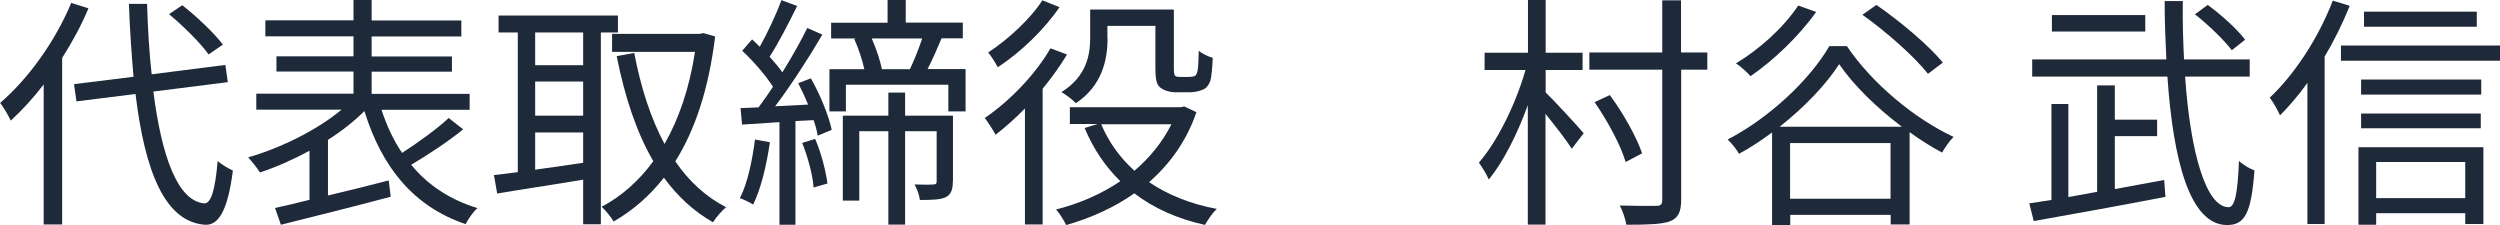 <?xml version="1.0" encoding="UTF-8"?><svg id="_レイヤー_2" xmlns="http://www.w3.org/2000/svg" viewBox="0 0 162.52 14.65"><defs><style>.cls-1{fill:#1e2939;}</style></defs><path class="cls-1" d="M5.75.54c-.46,1.12-1.06,2.19-1.71,3.23v10.82h-1.2V5.49c-.69.9-1.41,1.68-2.14,2.35-.13-.29-.48-.88-.69-1.15C1.82,5.14,3.58,2.71,4.63.19l1.12.35ZM9.97,5.95c.54,4.24,1.58,7.11,3.3,7.27.46.03.72-.91.88-2.75.24.22.75.51.99.62-.35,2.74-.99,3.57-1.82,3.52-2.62-.19-3.91-3.51-4.51-8.5l-3.84.48-.16-1.12,3.87-.48c-.13-1.49-.24-3.07-.3-4.74h1.18c.05,1.62.14,3.17.3,4.58l4.79-.61.16,1.12-4.83.61ZM13.57,3.55c-.51-.72-1.63-1.84-2.58-2.63l.86-.58c.96.75,2.1,1.84,2.64,2.56l-.93.64Z"/><path class="cls-1" d="M30.12,8.4c-1.01.82-2.32,1.68-3.39,2.31,1.07,1.31,2.51,2.27,4.31,2.82-.27.22-.61.72-.77,1.04-3.41-1.15-5.46-3.73-6.58-7.35-.66.66-1.47,1.3-2.37,1.87v3.62c1.26-.3,2.63-.64,3.95-.98l.13,1.06c-2.51.67-5.23,1.34-7.14,1.82l-.38-1.09c.64-.14,1.41-.32,2.24-.53v-3.19c-1.07.58-2.19,1.07-3.22,1.41-.19-.3-.53-.72-.77-.98,2.08-.59,4.5-1.78,6.07-3.1h-5.54v-1.04h6.32v-1.44h-5.01v-.99h5.01v-1.3h-5.73v-1.04h5.73V0h1.18v1.33h5.83v1.04h-5.83v1.3h5.22v.99h-5.22v1.44h6.37v1.04h-5.73c.34,1.02.77,1.97,1.34,2.8,1.02-.66,2.26-1.55,3.03-2.27l.94.74Z"/><path class="cls-1" d="M39.06,2.11v12.47h-1.15v-2.9c-2.02.34-4.07.64-5.59.9l-.21-1.2c.45-.05.98-.11,1.55-.19V2.11h-1.25v-1.1h7.76v1.1h-1.12ZM37.91,2.11h-3.12v2.13h3.12v-2.13ZM37.91,5.3h-3.12v2.22h3.12v-2.22ZM34.79,11.03c.98-.13,2.05-.29,3.12-.45v-1.97h-3.12v2.42ZM46.49,2.37c-.42,3.43-1.31,6.08-2.59,8.12.88,1.28,1.97,2.3,3.3,2.98-.27.22-.66.67-.85.98-1.26-.72-2.32-1.7-3.19-2.9-.94,1.2-2.05,2.15-3.27,2.85-.18-.3-.53-.74-.78-.96,1.26-.66,2.4-1.65,3.36-2.96-1.1-1.89-1.86-4.21-2.38-6.83l1.14-.21c.42,2.21,1.06,4.23,1.97,5.92.93-1.63,1.62-3.63,1.98-5.99h-5.39v-1.17h5.71l.22-.05.77.22Z"/><path class="cls-1" d="M50.05,9.25c-.22,1.5-.58,3.02-1.09,4.05-.18-.13-.64-.34-.86-.42.5-.98.8-2.42.98-3.81l.98.18ZM52.71,5.09c.61,1.06,1.17,2.45,1.36,3.35l-.91.38c-.05-.29-.14-.64-.27-1.01l-1.18.06v6.74h-1.04v-6.67c-.88.06-1.71.11-2.43.16l-.1-1.07c.35-.02.75-.03,1.17-.05.3-.4.62-.85.94-1.34-.46-.72-1.26-1.65-2-2.34l.64-.74c.16.14.34.32.5.48.51-.91,1.09-2.15,1.41-3.03l1.02.38c-.54,1.1-1.22,2.42-1.79,3.3.32.35.61.7.83,1.01.62-.99,1.2-2.03,1.62-2.88l.98.43c-.87,1.49-2.05,3.31-3.07,4.66l2.14-.11c-.19-.48-.42-.96-.64-1.39l.83-.32ZM52.99,9.03c.4.91.7,2.11.8,2.9l-.9.26c-.05-.78-.37-1.98-.74-2.9l.83-.26ZM62.77,4.5v2.74h-1.12v-1.73h-6.66v1.73h-1.07v-2.74h2.27c-.13-.59-.38-1.36-.66-1.97l.13-.03h-1.63v-1.02h3.67V0h1.18v1.47h3.71v1.02h-1.38c-.29.7-.61,1.42-.91,2h2.46ZM61.94,11.8c0,.51-.1.83-.46,1.02-.35.16-.86.18-1.68.18-.03-.29-.19-.74-.35-1.01.59.02,1.07.02,1.25,0,.14,0,.19-.05.19-.21v-3.25h-2.05v6.07h-1.09v-6.07h-1.89v4.51h-1.07v-5.52h2.96v-1.5h1.09v1.5h3.11v4.27ZM56.67,2.5c.29.66.56,1.46.66,2h1.82c.27-.56.59-1.36.8-2h-3.28Z"/><path class="cls-1" d="M69.36,3.55c-.45.75-.99,1.5-1.58,2.22v8.82h-1.15v-7.54c-.62.64-1.28,1.22-1.91,1.71-.13-.26-.5-.83-.7-1.09,1.6-1.09,3.27-2.8,4.27-4.53l1.07.4ZM68.88.46c-.96,1.42-2.54,2.96-4.02,3.91-.13-.26-.43-.74-.62-.96,1.31-.85,2.79-2.23,3.52-3.39l1.12.45ZM77.77,7.31c-.64,1.87-1.73,3.36-3.07,4.53,1.2.82,2.69,1.42,4.4,1.74-.26.24-.59.72-.77,1.04-1.81-.4-3.33-1.09-4.59-2.05-1.34.94-2.87,1.62-4.43,2.06-.14-.29-.43-.77-.66-1.01,1.46-.37,2.91-.98,4.18-1.84-.98-.96-1.76-2.11-2.32-3.46l.85-.26h-1.81v-1.09h7.2l.24-.05.78.37ZM72,2.5c0,1.38-.35,3.07-2.06,4.21-.19-.21-.67-.58-.94-.72,1.62-1.01,1.87-2.4,1.87-3.51V.62h5.44v3.76c0,.32.02.5.1.56.06.05.18.06.29.06h.58c.14,0,.3-.02.38-.05.08-.05.16-.16.19-.35.05-.22.06-.69.08-1.3.22.19.59.37.91.46-.03.61-.08,1.3-.18,1.55-.11.27-.27.45-.5.53-.21.1-.58.16-.83.16h-.9c-.35,0-.72-.1-.98-.29-.26-.21-.34-.48-.34-1.39V1.68h-3.12v.82ZM71.59,8.08c.48,1.15,1.22,2.18,2.16,3.02.99-.85,1.82-1.86,2.4-3.02h-4.56Z"/><path class="cls-1" d="M100.47,6c.56.53,2.1,2.21,2.48,2.66l-.77,1.01c-.34-.54-1.09-1.5-1.71-2.27v7.2h-1.15v-7.76c-.69,1.9-1.62,3.73-2.54,4.83-.13-.34-.45-.82-.64-1.1,1.18-1.34,2.4-3.81,3.03-6.02h-2.66v-1.12h2.82V0h1.15v3.43h2.4v1.12h-2.4v1.46ZM111,4.53h-1.71v8.45c0,.83-.21,1.2-.74,1.41-.53.19-1.44.22-2.82.22-.06-.34-.24-.9-.43-1.25,1.07.03,2.08.03,2.38.02.29,0,.38-.1.38-.4V4.53h-4.74v-1.12h4.74V.02h1.22v3.39h1.71v1.12ZM105.68,10.53c-.3-1.04-1.17-2.67-2.02-3.89l.99-.46c.88,1.18,1.76,2.77,2.1,3.79l-1.07.56Z"/><path class="cls-1" d="M120.07,3.01c1.66,2.46,4.45,4.74,6.93,5.89-.29.29-.56.69-.75,1.02-.69-.37-1.41-.82-2.11-1.33v6h-1.23v-.62h-6.53v.66h-1.18v-6.02c-.69.51-1.41.99-2.15,1.39-.14-.26-.46-.67-.74-.93,2.74-1.42,5.36-3.91,6.61-6.07h1.15ZM118.07.77c-1.12,1.58-2.79,3.17-4.27,4.18-.19-.22-.67-.66-.95-.83,1.52-.91,3.09-2.32,4.05-3.76l1.17.42ZM123.64,8.24c-1.62-1.22-3.12-2.67-4.08-4.07-.85,1.33-2.26,2.8-3.87,4.07h7.96ZM122.9,12.92v-3.62h-6.53v3.62h6.53ZM125.33,4.8c-.85-1.1-2.71-2.74-4.26-3.84l.91-.64c1.54,1.06,3.42,2.64,4.32,3.75l-.98.74Z"/><path class="cls-1" d="M137.49,12.29c1.06-.19,2.13-.4,3.2-.59l.08,1.1c-3.03.58-6.29,1.17-8.56,1.57l-.29-1.15,1.44-.22v-6.24h1.1v6.05l1.87-.34v-6.92h1.15v2.23h2.75v1.07h-2.75v3.44ZM142.05,4.99c.35,5.03,1.38,8.48,2.83,8.48.4,0,.59-.9.67-3.01.27.26.69.5,1.01.62-.21,2.75-.61,3.55-1.79,3.55-2.39-.02-3.49-4.11-3.87-9.65h-8.79v-1.12h8.72c-.06-1.22-.11-2.48-.11-3.79h1.18c-.02,1.34.02,2.61.08,3.79h4.27v1.12h-4.21ZM139.46,2.05h-6.07V.98h6.07v1.07ZM145.09,3.27c-.5-.66-1.52-1.65-2.4-2.34l.83-.61c.88.64,1.94,1.6,2.43,2.26l-.87.69Z"/><path class="cls-1" d="M152.75.38c-.45,1.12-1.01,2.26-1.63,3.3v10.88h-1.12V5.39c-.58.8-1.17,1.5-1.78,2.11-.11-.26-.46-.9-.67-1.15,1.62-1.52,3.17-3.89,4.1-6.31l1.1.34ZM162.52,2.96v.99h-10.34v-.99h10.34ZM153.31,9.57h8.13v4.99h-1.18v-.7h-5.79v.75h-1.15v-5.04ZM161.3,6.15h-7.81v-.98h7.81v.98ZM153.49,7.38h7.78v.96h-7.78v-.96ZM161.01,1.74h-7.33v-.98h7.33v.98ZM154.47,10.53v2.35h5.79v-2.35h-5.79Z"/></svg>